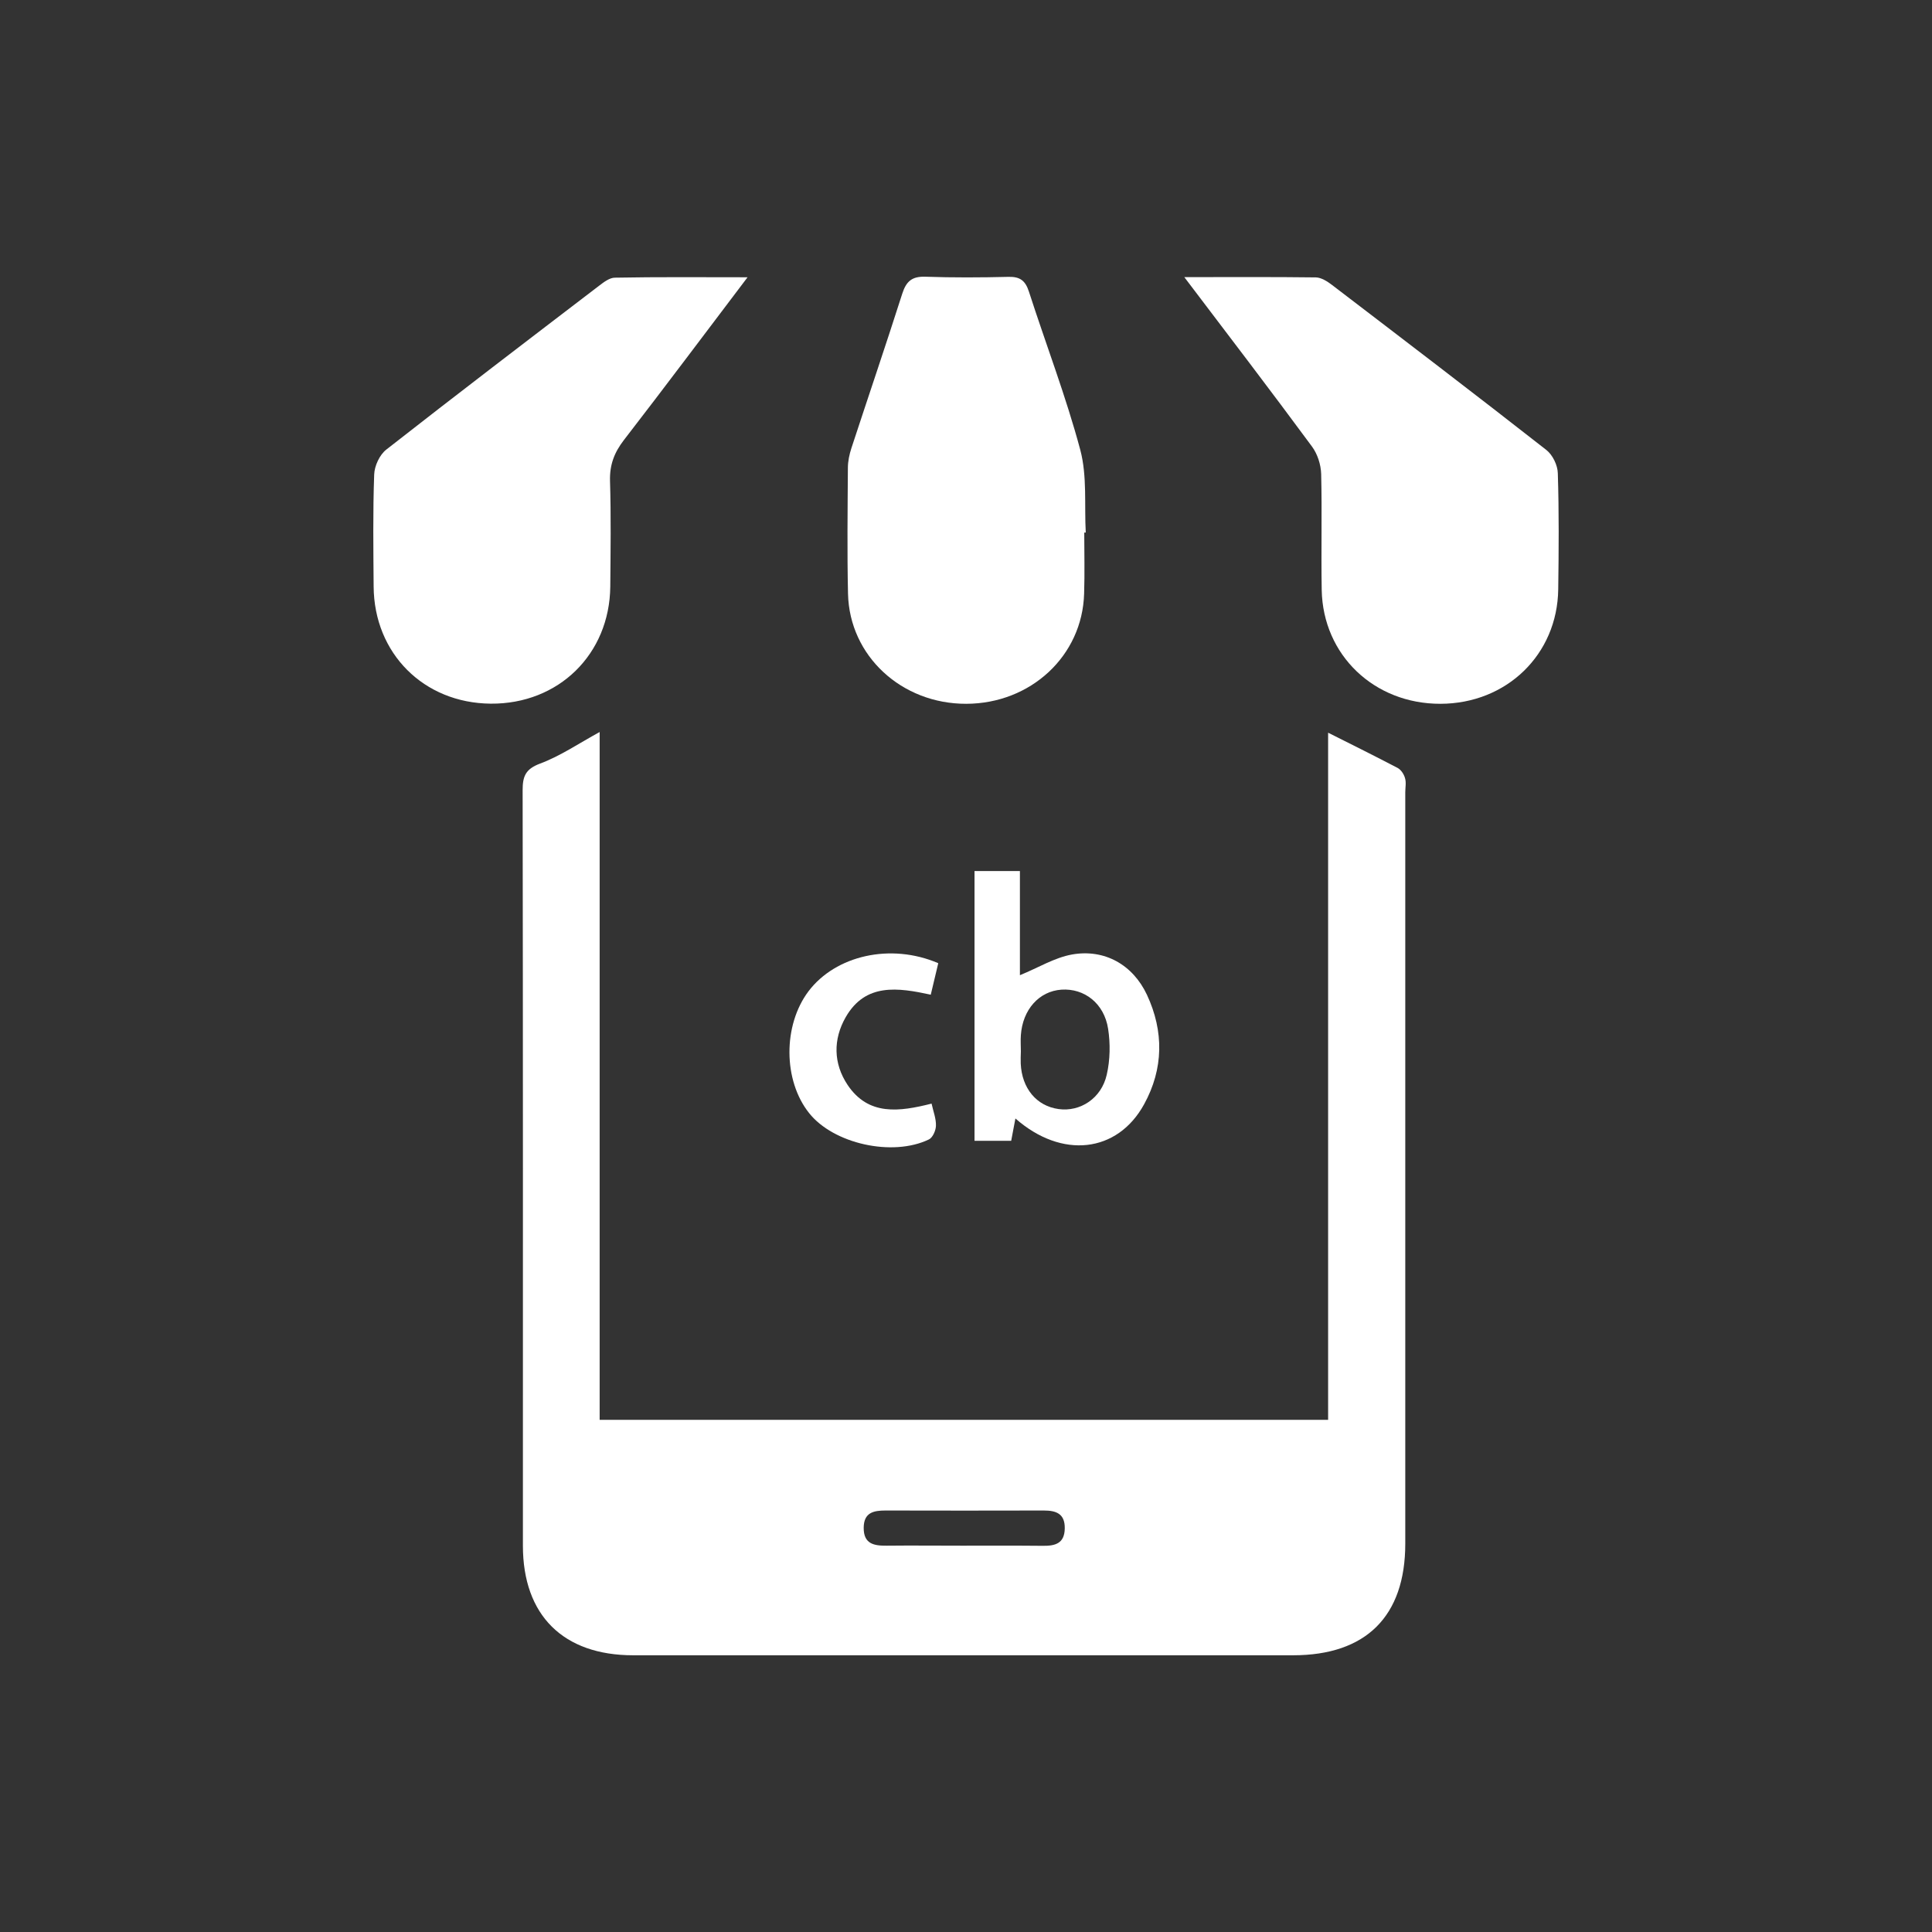 <?xml version="1.0" encoding="UTF-8"?>
<!-- Generator: Adobe Illustrator 26.0.3, SVG Export Plug-In . SVG Version: 6.00 Build 0)  -->
<svg xmlns="http://www.w3.org/2000/svg" xmlns:xlink="http://www.w3.org/1999/xlink" version="1.1" id="Ebene_1" x="0px" y="0px" viewBox="0 0 141.73 141.73" style="enable-background:new 0 0 141.73 141.73;" xml:space="preserve">
<rect x="0" y="0" width="141.73" height="141.73" fill="#333333" stroke="none"/>
<style type="text/css">
	.st0{fill:#FFFFFF;}
</style>
<g>
	<path class="st0" d="M43.99,53.7c0,16.76,0,33.56,0,50.46c17.84,0,35.55,0,53.44,0c0-16.84,0-33.67,0-50.41   c1.78,0.89,3.44,1.72,5.09,2.58c0.25,0.13,0.47,0.46,0.55,0.75c0.1,0.32,0.02,0.69,0.02,1.04c0,18.37,0,36.75,0,55.12   c0,5.33-2.88,8.19-8.23,8.19c-16.14,0-32.27,0-48.41,0c-5.13,0-8.09-2.93-8.09-8.04c0-18.47,0.01-36.95-0.02-55.42   c0-1.02,0.21-1.55,1.27-1.95C41.09,55.47,42.42,54.56,43.99,53.7z M70.56,113.39c1.98,0,3.97-0.01,5.95,0.01   c0.9,0.01,1.58-0.17,1.6-1.27c0.02-1.09-0.63-1.32-1.54-1.32c-3.87,0.01-7.74,0.01-11.61,0c-0.88,0-1.59,0.15-1.6,1.26   c-0.01,1.2,0.76,1.33,1.69,1.32C66.89,113.37,68.72,113.39,70.56,113.39z"></path>
	<path class="st0" d="M54.84,20.34c-3.13,4.13-6.07,8.06-9.07,11.94c-0.71,0.92-1.05,1.82-1.02,2.99c0.08,2.59,0.04,5.17,0.02,7.76   c-0.05,4.97-3.8,8.63-8.77,8.59c-4.91-0.04-8.56-3.68-8.59-8.6c-0.02-2.74-0.06-5.47,0.04-8.21c0.02-0.63,0.4-1.45,0.89-1.83   c5.17-4.05,10.39-8.03,15.61-12.02c0.34-0.26,0.77-0.59,1.16-0.59C48.26,20.31,51.42,20.34,54.84,20.34z"></path>
	<path class="st0" d="M86.88,20.33c3.41,0,6.53-0.02,9.65,0.02c0.4,0.01,0.84,0.29,1.18,0.55c5.26,4.02,10.52,8.03,15.73,12.11   c0.46,0.36,0.83,1.12,0.84,1.71c0.09,2.83,0.07,5.67,0.03,8.51c-0.06,4.79-3.79,8.39-8.64,8.4c-4.86,0.01-8.62-3.57-8.71-8.35   c-0.05-2.84,0.03-5.67-0.04-8.51c-0.02-0.69-0.27-1.47-0.68-2.02C93.23,28.67,90.15,24.64,86.88,20.33z"></path>
	<path class="st0" d="M79.54,39.07c0,1.49,0.04,2.98-0.01,4.48c-0.13,4.56-3.91,8.07-8.65,8.08c-4.74,0.01-8.56-3.51-8.67-8.06   c-0.07-3.08-0.03-6.17-0.01-9.25c0-0.48,0.11-0.99,0.26-1.45c1.24-3.78,2.52-7.54,3.73-11.33c0.29-0.9,0.71-1.27,1.68-1.24   c2.04,0.07,4.08,0.06,6.12,0.01c0.84-0.02,1.23,0.28,1.49,1.08c1.25,3.88,2.72,7.69,3.77,11.62c0.51,1.92,0.29,4.04,0.4,6.06   C79.61,39.07,79.57,39.07,79.54,39.07z"></path>
	<path class="st0" d="M74.49,82.05c-0.12,0.62-0.21,1.1-0.31,1.64c-0.92,0-1.78,0-2.69,0c0-6.62,0-13.16,0-19.79   c1.11,0,2.13,0,3.33,0c0,2.57,0,5.17,0,7.64c1.35-0.55,2.54-1.29,3.83-1.52c2.39-0.42,4.46,0.76,5.49,2.96   c1.25,2.68,1.22,5.43-0.21,8.03C81.97,84.58,77.89,85.04,74.49,82.05z M74.89,77.13C74.88,77.13,74.88,77.13,74.89,77.13   c-0.01,0.3-0.02,0.6-0.01,0.89c0.08,1.82,1.16,3.12,2.78,3.34c1.58,0.22,3.14-0.78,3.53-2.52c0.25-1.08,0.27-2.28,0.1-3.37   c-0.29-1.87-1.75-2.98-3.42-2.87c-1.64,0.11-2.85,1.46-2.98,3.34C74.86,76.33,74.89,76.73,74.89,77.13z"></path>
	<path class="st0" d="M68.83,70.66c-0.19,0.79-0.36,1.5-0.55,2.31c-2.4-0.52-4.79-0.88-6.24,1.65c-0.93,1.62-0.91,3.4,0.14,4.97   c1.53,2.28,3.79,1.97,6.16,1.37c0.13,0.59,0.34,1.11,0.32,1.63c-0.01,0.35-0.24,0.87-0.52,1c-2.68,1.29-7,0.31-8.78-1.93   c-1.91-2.39-1.93-6.44-0.05-8.94C61.3,70.09,65.34,69.16,68.83,70.66z"></path>
</g>
</svg>

